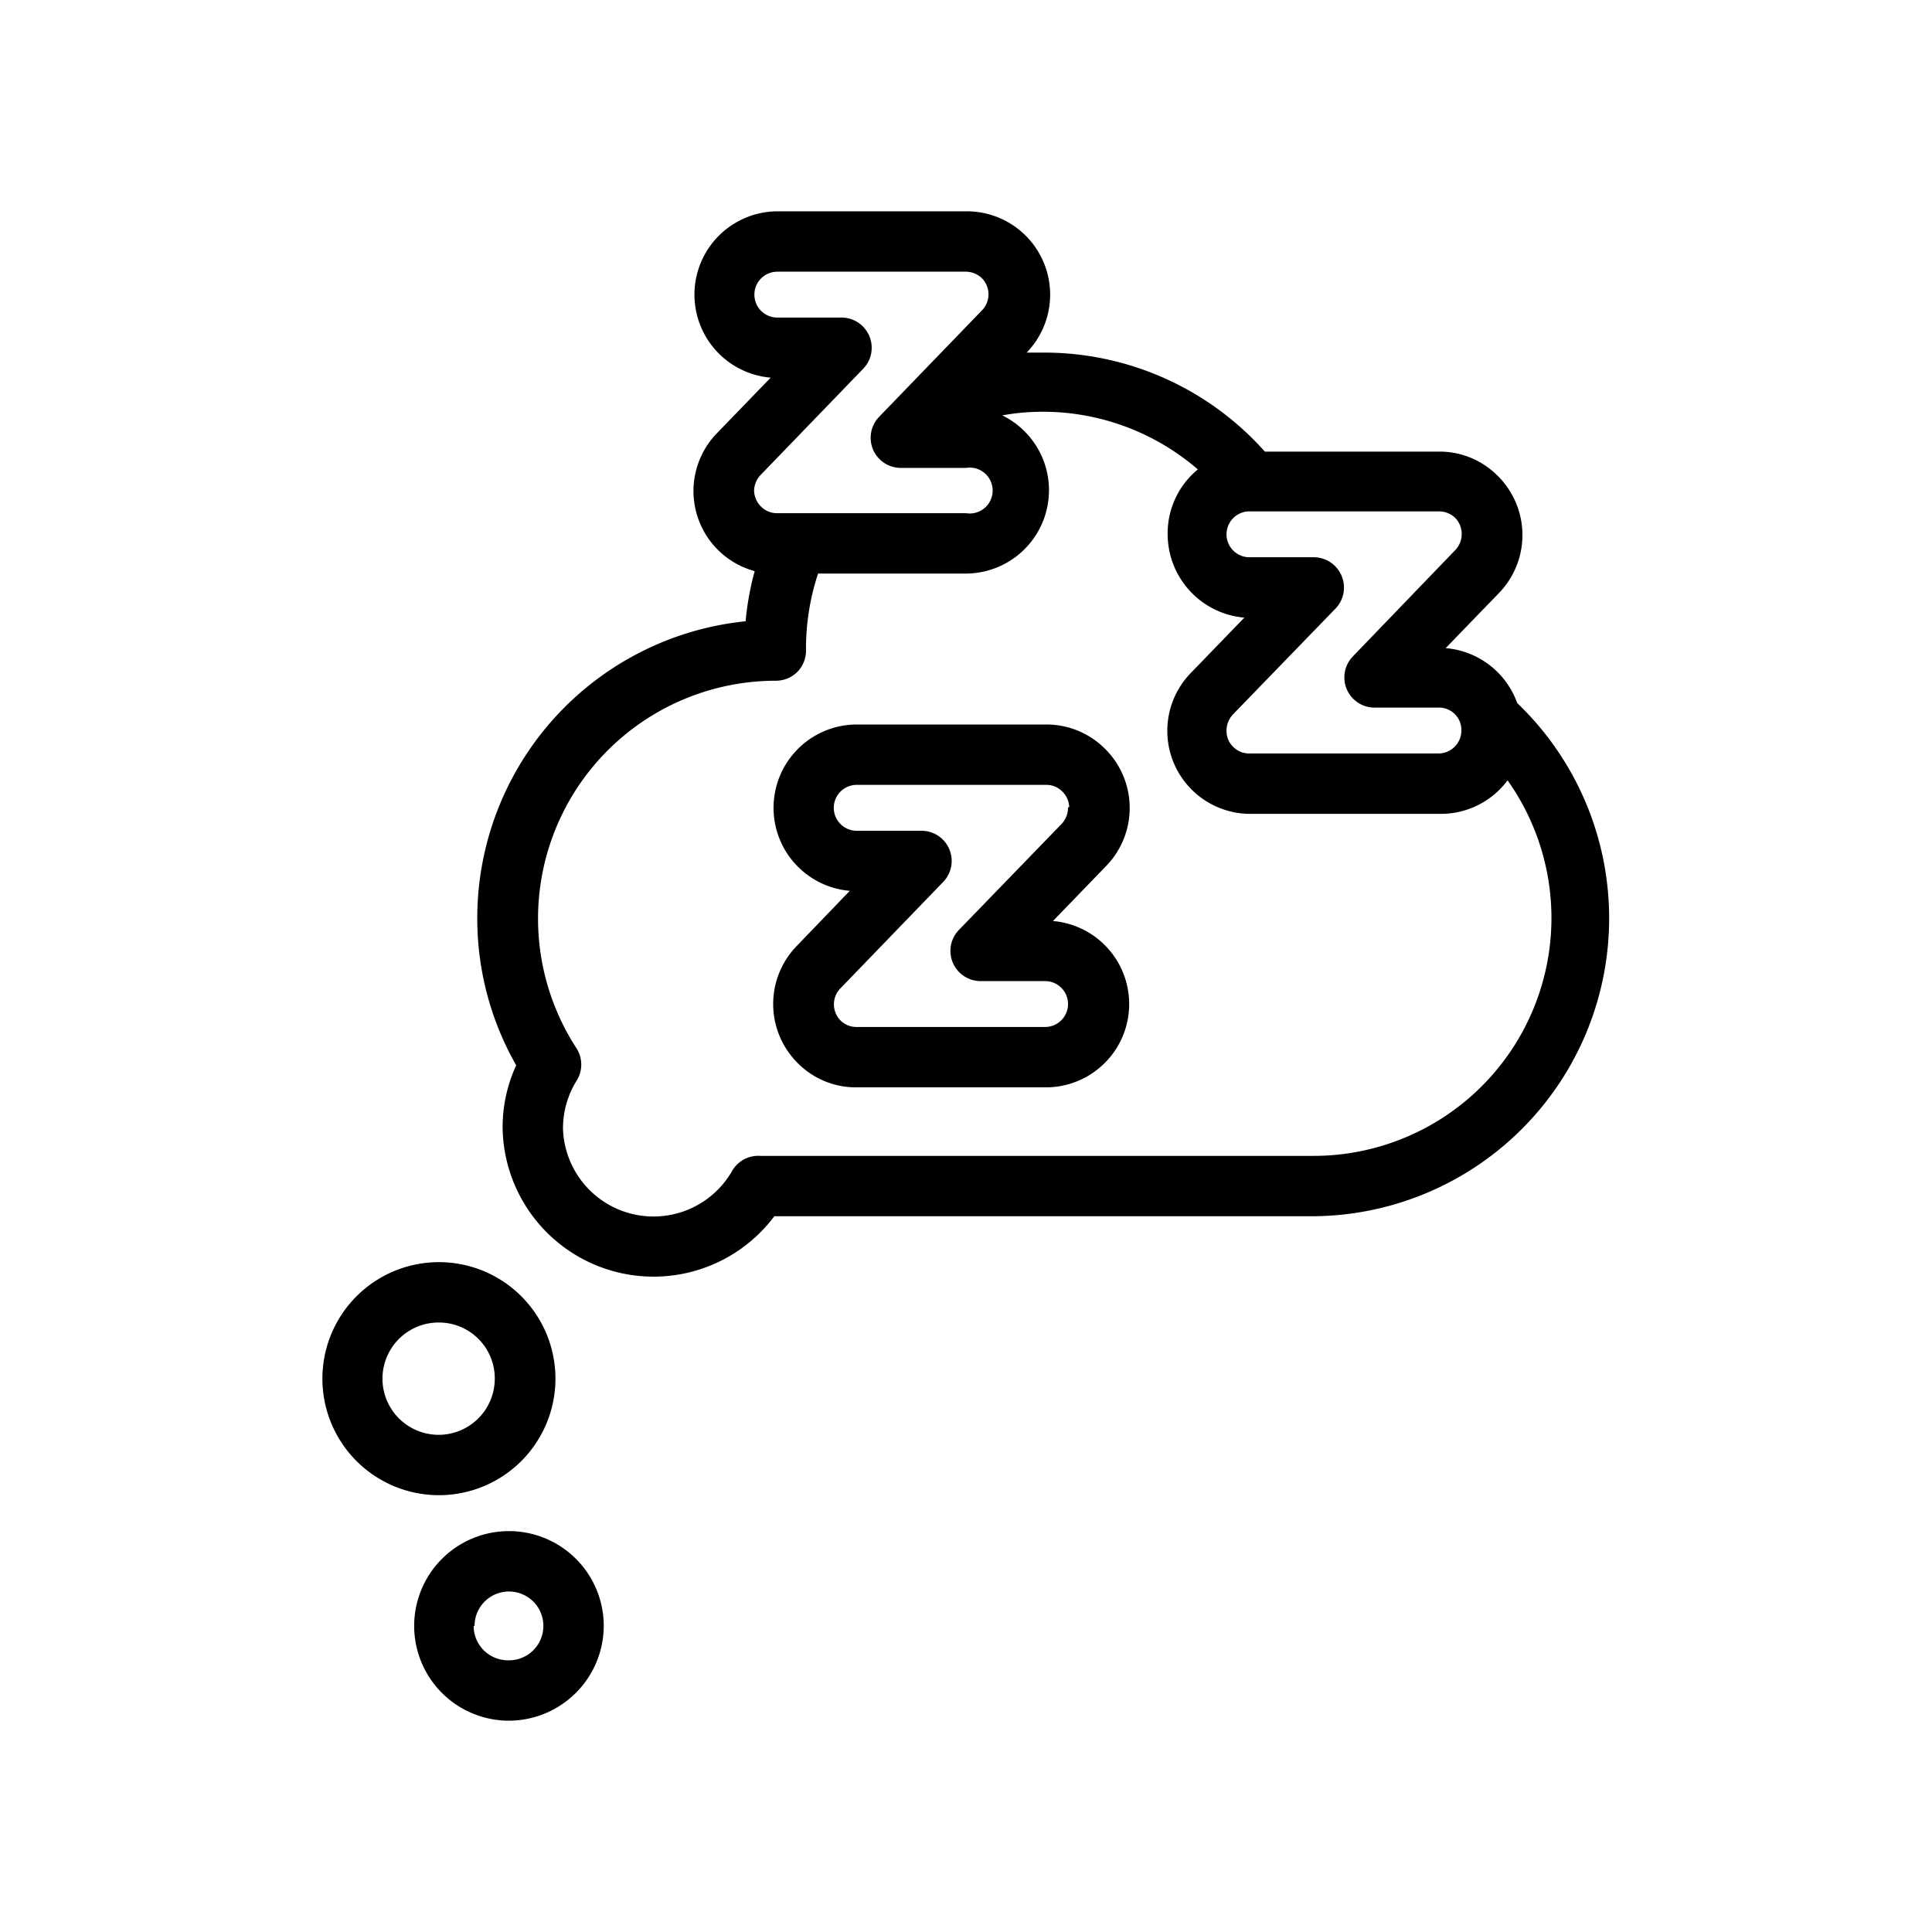 <?xml version="1.0" ?>
<!-- Скачано с сайта svg4.ru / Downloaded from svg4.ru -->
<svg fill="#000000" width="800px" height="800px" viewBox="0 0 64 64" xmlns="http://www.w3.org/2000/svg">
<g id="Dream">
<path d="M15.81,30.41a9.81,9.81,0,0,0,1.29,4.88,4.88,4.88,0,0,0-.45,2.07,5,5,0,0,0,9,2.93H43.44a9.87,9.87,0,0,0,6.82-17,2.76,2.76,0,0,0-2.37-1.82l1.77-1.83a2.76,2.76,0,0,0-.08-3.91,2.71,2.71,0,0,0-1.91-.77H41.9a9.79,9.79,0,0,0-7.33-3.28l-.56,0h0A2.76,2.76,0,0,0,32,7H25.75a2.76,2.76,0,0,0-.22,5.51l-1.77,1.83A2.75,2.75,0,0,0,25,18.92a9.32,9.32,0,0,0-.3,1.66A9.89,9.89,0,0,0,15.81,30.41ZM48.2,17.15a.77.77,0,0,1,0,1.08l-3.39,3.52a1,1,0,0,0,.71,1.69h2.13a.74.74,0,0,1,.76.76.76.76,0,0,1-.76.76H41.39a.74.74,0,0,1-.53-.21.73.73,0,0,1-.23-.54.78.78,0,0,1,.21-.54l3.4-3.51a1,1,0,0,0,.2-1.09,1,1,0,0,0-.92-.61H41.39a.76.76,0,0,1,0-1.52h6.28A.78.78,0,0,1,48.2,17.15Zm-8.52-1.6a2.74,2.74,0,0,0-1,2.15,2.78,2.78,0,0,0,2.54,2.76l-1.76,1.82a2.75,2.75,0,0,0,2,4.68h6.28a2.75,2.75,0,0,0,2.2-1.11,7.88,7.88,0,0,1-6.43,12.44H25.69l-.51,0a1,1,0,0,0-.94.52,3,3,0,0,1-5.59-1.43,3,3,0,0,1,.45-1.58,1,1,0,0,0,0-1.07,7.88,7.88,0,0,1,6.6-12.18,1,1,0,0,0,.71-.29,1,1,0,0,0,.29-.71A7.91,7.91,0,0,1,27.1,19H32a2.76,2.76,0,0,0,1.2-5.24,7.42,7.42,0,0,1,1.34-.12A7.85,7.85,0,0,1,39.68,15.55Zm-14.48.18,3.39-3.51a1,1,0,0,0-.72-1.7H25.75a.76.76,0,1,1,0-1.52H32a.78.78,0,0,1,.52.21.76.76,0,0,1,0,1.08l-3.4,3.52a1,1,0,0,0-.2,1.08,1,1,0,0,0,.92.61H32A.76.76,0,1,1,32,17H25.75a.74.74,0,0,1-.53-.21.77.77,0,0,1-.24-.54A.79.79,0,0,1,25.2,15.73Z"/>
<path d="M10.68,45.67a3.86,3.86,0,1,0,3.86-3.86A3.86,3.86,0,0,0,10.68,45.67Zm5.71,0a1.86,1.86,0,1,1-1.85-1.86A1.85,1.85,0,0,1,16.39,45.67Z"/>
<path d="M20,53.86A3.14,3.14,0,1,0,16.83,57,3.15,3.15,0,0,0,20,53.86Zm-4.28,0A1.14,1.14,0,1,1,16.83,55,1.14,1.14,0,0,1,15.69,53.86Z"/>
<path d="M28.38,24a2.76,2.76,0,0,0-.23,5.51l-1.76,1.83a2.76,2.76,0,0,0,.07,3.91,2.71,2.71,0,0,0,1.92.77h6.28a2.76,2.76,0,0,0,.22-5.51l1.77-1.83a2.76,2.76,0,0,0-.08-3.91A2.74,2.74,0,0,0,34.66,24Zm7,2.75a.78.78,0,0,1-.21.54l-3.4,3.51a1,1,0,0,0,.72,1.7h2.13a.76.76,0,1,1,0,1.52H28.38a.74.74,0,0,1-.53-.21.76.76,0,0,1,0-1.08l3.39-3.51a1,1,0,0,0-.72-1.7H28.38a.76.76,0,1,1,0-1.52h6.28a.73.73,0,0,1,.52.21A.77.77,0,0,1,35.42,26.73Z"/>
</g>
</svg>